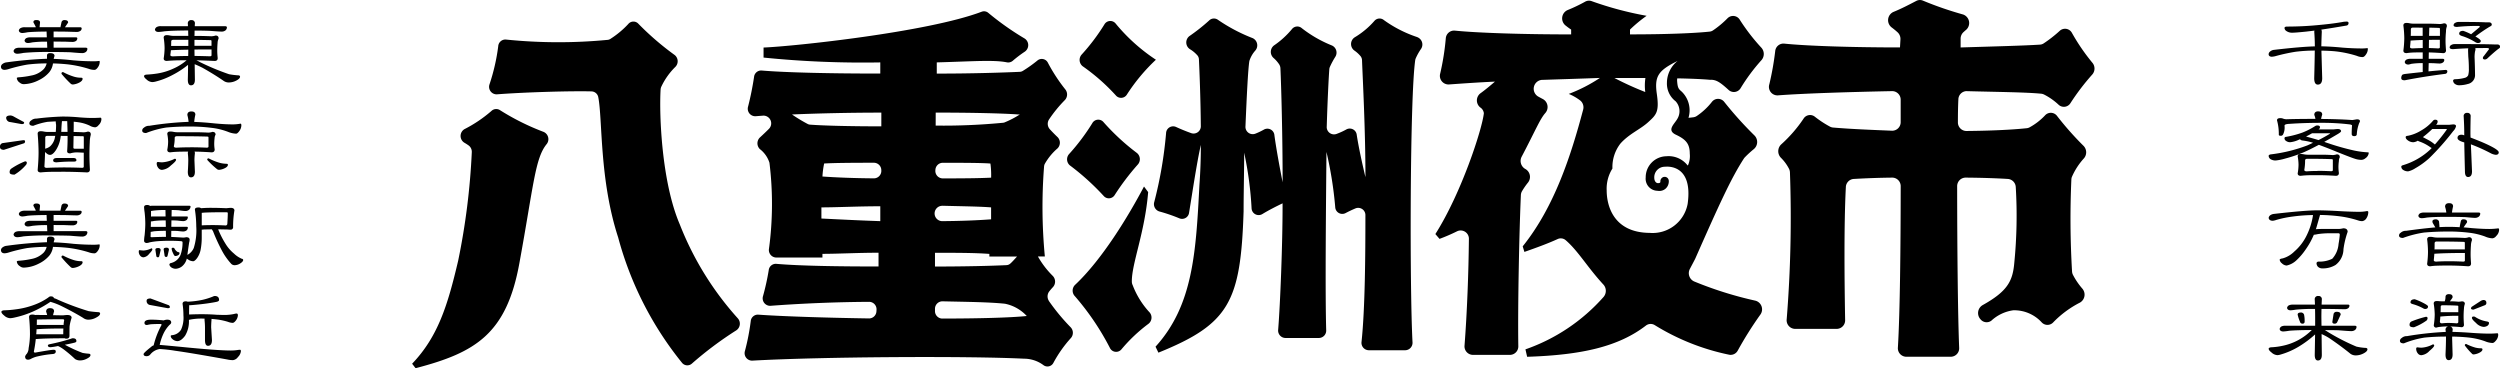 <svg xmlns="http://www.w3.org/2000/svg" width="293.275" height="43.193"><path d="M275.256 2.529c.166 0 .25.054.25.162a.282.282 0 01-.2.3q-1.672.29-2.991.484a.616.616 0 01.053.268q-.039.926-.053 1.691 1.119.02 2.451.15 1.224.1 2.331.1a4.289 4.289 0 00.62-.043q.052 0 .052.129a1.073 1.073 0 01-.2.593c-.14.221-.281.333-.421.333a1.68 1.68 0 01-.659-.14 13.019 13.019 0 00-2.464-.527q-.726-.076-1.7-.086l.092 3.228q0 .753-.515.753-.422 0-.421-.753.053-2 .065-3.239a18.519 18.519 0 00-2.253.14 21.359 21.359 0 00-2.253.484 2.157 2.157 0 01-.554.1c-.229-.013-.346-.115-.355-.3a.444.444 0 01.2-.333.826.826 0 01.422-.173q3.242-.376 4.8-.408 0-.765-.065-1.691a.493.493 0 01.026-.161c-.351.043-.681.083-.987.118q-1.253.129-1.66.13a1.155 1.155 0 01-.66-.205.446.446 0 01-.211-.345c0-.1.085-.157.251-.17a38.708 38.708 0 003.992-.205q1.594-.151 2.688-.356a3.13 3.13 0 01.33-.021m-3.4 12.184c.193 0 .294.068.3.2a.287.287 0 01-.105.216.354.354 0 01-.066.043h1.766c.262-.028.434-.043.512-.043.229.008.353.09.37.247 0 .081-.15.205-.449.377q-.816.485-1.527.883c.14.05.276.1.409.14a28.718 28.718 0 003.083.872 10.193 10.193 0 001.62.215c.071 0 .106.025.106.075a.844.844 0 01-.383.615.764.764 0 01-.488.193 2.451 2.451 0 01-.606-.086q-.448-.119-2.254-.851-1.29-.527-2.12-.828-.964.515-1.714.849a16.321 16.321 0 01-2.24.765 6.161 6.161 0 01-1.106.225 1.131 1.131 0 01-.58-.14.486.486 0 01-.25-.4c0-.079.07-.137.21-.172a18.073 18.073 0 004.349-1.065q.33-.151.646-.3a.044.044 0 01-.026-.011 6.914 6.914 0 00-1.212-.258.415.415 0 01-.29-.152.788.788 0 01-.092.043 3.233 3.233 0 01-1.055.313.8.8 0 01-.486-.152.372.372 0 01-.185-.311.157.157 0 01.145-.161 11.332 11.332 0 001.95-.506 8.533 8.533 0 001.5-.763.474.474 0 01.264-.076m.105-1.646q.461 0 .461.377a3.333 3.333 0 00-.131.506q2.121.022 3.675.129l.515-.086c.245 0 .368.071.368.215a.383.383 0 01-.079.2 4.316 4.316 0 00-.289 1.3c0 .172-.1.259-.3.259s-.3-.087-.3-.259q0-.547.04-1c0-.028-.066-.064-.2-.107a26.653 26.653 0 00-3.4-.195q-1.989 0-3.715.119c-.351.013-.549.068-.594.161l-.013.055a1.816 1.816 0 01-.159 1.01.283.283 0 01-.3.172c-.14 0-.211-.043-.211-.129a5.955 5.955 0 00-.21-1.678c0-.172.122-.258.369-.258a.8.8 0 01.369.064 1.232 1.232 0 00.342.064c.87-.028 2-.043 3.4-.043h.026a1.96 1.96 0 00-.133-.463q0-.421.475-.42m-2.069 5a1.754 1.754 0 01.383.043 2.651 2.651 0 00.552.043h1.569c.351 0 .772.013 1.265.043a1.755 1.755 0 00.46-.086c.238 0 .356.111.356.333a.237.237 0 01-.026.064.89.89 0 00-.079.388 5.225 5.225 0 00-.052.765 5.129 5.129 0 00.052.635c0 .221-.119.334-.356.334-.8-.051-1.52-.076-2.16-.076-.721 0-1.174.008-1.357.021a8.348 8.348 0 00-.606.055c-.238 0-.355-.1-.355-.291a5.9 5.9 0 00.1-1.012 5.59 5.59 0 00-.1-.969c0-.195.117-.29.355-.29m1.964 1.979q.724 0 1.594.043c.14 0 .211-.043.211-.129V18.8c0-.086-.035-.129-.106-.129q-.988-.044-2.885-.043c-.176 0-.264.068-.264.2a6.149 6.149 0 01-.092 1.1c0 .114.1.172.3.172q.527-.042 1.239-.043m-1.331-4.045l.052.02c.51.137.979.27 1.41.4.482-.243.935-.5 1.357-.753 0-.028-.036-.043-.106-.043h-2.015c-.246.144-.48.27-.7.377m1.332 8.662q1.093 0 2.872.107 1.251.064 2.069.064a4.444 4.444 0 00.869-.086c.106 0 .158.043.158.129a1.345 1.345 0 01-.223.722.677.677 0 01-.5.333 1.617 1.617 0 01-.474-.086 12 12 0 00-2.306-.5 20.34 20.34 0 00-2.161-.141l-.026.1q-.118.409-.369 1.291a3.388 3.388 0 01-.092.28c.22-.021.566-.032 1.041-.032h1.712a2.746 2.746 0 00.461-.075q.514 0 .514.419a10.106 10.106 0 00-.488 2.034 2.355 2.355 0 01-.935 1.852 2.864 2.864 0 01-1.555.4.709.709 0 01-.527-.216.657.657 0 01-.144-.366c0-.122.069-.193.21-.215a3.438 3.438 0 001.634-.333 2.9 2.9 0 00.739-1.733 10.83 10.83 0 00.144-1.087c0-.114-.053-.172-.158-.172h-1.094a9.348 9.348 0 00-1.331.1 3.131 3.131 0 01-.448.075h-.012a8.958 8.958 0 01-.949 1.711 7.436 7.436 0 01-1.108 1.3 2.428 2.428 0 01-1.134.6.85.85 0 01-.553-.259.632.632 0 01-.264-.419q0-.109.356-.161a3.126 3.126 0 001.357-.8 5.9 5.9 0 001.5-1.991 8 8 0 00.7-2.292 19.269 19.269 0 00-2.359.172 12.451 12.451 0 00-1.95.4 1.674 1.674 0 01-.435.1c-.281-.013-.435-.129-.461-.343a.468.468 0 01.2-.313.913.913 0 01.421-.15q3.664-.421 5.1-.42m-2.888 11.061h2.6l-.026-.592a.371.371 0 01.421-.419.366.366 0 01.409.419l-.026.592h3.11c.1 0 .149.04.158.119a.389.389 0 01-.145.3.676.676 0 01-.421.119c-.158 0-.545-.008-1.159-.021q-.739-.012-1.555-.012-.013.507-.014.969l.014 1h3.9q.2.012.21.129a.476.476 0 01-.158.356.707.707 0 01-.461.15q-.317 0-1.489-.1c-.51-.015-1.045-.02-1.607-.02a1.708 1.708 0 01.276.17 24.754 24.754 0 003.426 1.766 6.1 6.1 0 001.041.15c.166 0 .25.058.25.173 0 .157-.15.315-.449.472a1.97 1.97 0 01-.935.237 1.056 1.056 0 01-.619-.2q-1.1-.894-2.464-1.819a6.743 6.743 0 00-.91-.484l.026 2.431q0 .668-.461.668-.369 0-.369-.668.026-1.332.04-2.388a12.021 12.021 0 01-1.937 1.442 8.813 8.813 0 01-2.1.915 1.587 1.587 0 01-.383.074 1.122 1.122 0 01-.711-.333c-.211-.157-.315-.3-.315-.431.026-.1.145-.154.355-.161a7.848 7.848 0 001.279-.172 6.756 6.756 0 003.425-1.852q-1.792.012-2.635.086a6.572 6.572 0 01-.725.087q-.383-.022-.409-.3a.43.43 0 01.211-.291 1.052 1.052 0 01.461-.086h3.493v-1c0-.307-.006-.631-.014-.969a21.083 21.083 0 00-2.28.087 5.08 5.08 0 01-.592.075c-.246-.007-.383-.1-.409-.291a.422.422 0 01.211-.29 1.026 1.026 0 01.46-.087m.922.926a.379.379 0 01.4.248 3.337 3.337 0 01.066.8.225.225 0 01-.251.259.275.275 0 01-.289-.216 4.527 4.527 0 01-.277-.839c0-.165.119-.248.355-.248m4.23-.086q.461 0 .461.334l-.408.882a.315.315 0 01-.318.173c-.166 0-.25-.071-.25-.216l.145-.926a.345.345 0 01.369-.247m8.191-33.888a1.565 1.565 0 01.369.043 2.681 2.681 0 00.554.043h1.648c.378 0 .825.013 1.344.043a1.772 1.772 0 00.461-.086c.237 0 .355.11.355.333a.4.4 0 01-.026.1 1.7 1.7 0 00-.079.549 10.992 10.992 0 00-.053 1.108q0 .388.053 1.065a.31.31 0 01-.356.345q-.894-.064-1.66-.086l-.012.753h1.672c.1.008.15.051.159.13a.383.383 0 01-.145.29.684.684 0 01-.421.13c-.1 0-.312-.012-.646-.034-.2-.007-.409-.011-.619-.011l-.026.969a62.45 62.45 0 012-.172c.14 0 .211.058.211.172a.282.282 0 01-.264.291q-2.544.322-4.73.753c-.272 0-.409-.082-.409-.247a.586.586 0 01.105-.377q.066-.087.435-.129c.739-.086 1.4-.158 1.976-.216V7.403a9.072 9.072 0 00-1.344.087 1.713 1.713 0 01-.356.086c-.246-.015-.383-.115-.408-.3a.419.419 0 01.21-.29 1.032 1.032 0 01.461-.087h1.436v-.753c-.641 0-1.059.008-1.253.021q-.263.012-.645.064c-.245 0-.369-.1-.369-.3a11.69 11.69 0 00.106-1.441 12.821 12.821 0 00-.106-1.5c0-.2.124-.3.369-.3m1.9 2.948v-.947q-.776.022-1.33.064h-.092q-.026.388-.066.754c0 .115.1.172.3.172.35-.021.746-.035 1.185-.043m-1.4-1.421a1.248 1.248 0 01.159-.011h1.237v-.957a50.234 50.234 0 00-1.134-.011c-.166 0-.25.071-.25.215 0 .258 0 .513-.012.763m2.134.463l-.013.958c.334.008.694.021 1.08.043.141 0 .211-.043.211-.129v-.883h-.052q-.658 0-1.226.011m.04-1.43l-.026.957h1.274v-.8c0-.087-.035-.13-.1-.13a45.674 45.674 0 00-1.134-.031m2.978 1.925q3.4 0 4.586.043h.369c.236 0 .355.1.355.291 0 .079-.07.158-.21.236-.335.259-.751.62-1.252 1.087a.485.485 0 01-.29.152c-.175 0-.264-.058-.264-.173a.324.324 0 01.106-.225l.619-.818c0-.086-.084-.129-.25-.129q-.7 0-1.37.011a.4.4 0 01.026.15.875.875 0 01-.053.248 4.291 4.291 0 00-.054.645q.053 1.344.054 2.045a1.059 1.059 0 01-.844 1.119 3.682 3.682 0 01-1.015.15.793.793 0 01-.474-.14.5.5 0 01-.238-.409c.009-.086.075-.14.2-.161a4.607 4.607 0 001.174-.162.6.6 0 00.395-.3 2.62 2.62 0 00.079-.785q0-.69-.066-1.378-.026-.614-.026-.786a.824.824 0 01.026-.215q-.922.032-1.779.1c-.271 0-.408-.071-.408-.215a.328.328 0 01.184-.27.742.742 0 01.421-.107m.475-2.6q2.28 0 3.083.043h.409c.246 0 .369.1.369.291 0 .071-.088.15-.264.236a17.808 17.808 0 00-1.594 1.087.57.57 0 00-.066.043c.423.246.634.42.634.527 0 .165-.119.248-.356.248a.687.687 0 01-.278-.1 6.708 6.708 0 00-1.449-.688q-.448-.119-.449-.3 0-.344.475-.343a6.5 6.5 0 01.922.4l.053-.043.975-.817c0-.08-.07-.119-.211-.119a23.856 23.856 0 00-2.464.119q-.409 0-.409-.205a.332.332 0 01.185-.27.768.768 0 01.435-.107m-2.789 11.468c.2 0 .3.072.3.216a.482.482 0 01-.106.291.569.569 0 00-.066.086h1.569c.237-.028.39-.043.46-.043q.291.01.3.205a1.175 1.175 0 01-.33.58 29.575 29.575 0 01-2.82 3.185 9.241 9.241 0 01-1.638 1.18 2.6 2.6 0 01-.818.356.992.992 0 01-.566-.15.469.469 0 01-.25-.4c0-.079.066-.137.2-.172a8.047 8.047 0 003.2-1.839c.054-.059.11-.115.171-.173a.777.777 0 00-.105-.054 5.092 5.092 0 00-1.277-.69.764.764 0 01-.251-.117 1.154 1.154 0 01-.553.182 1.084 1.084 0 01-.58-.195c-.193-.129-.29-.262-.29-.4 0-.1.082-.153.25-.161a4.674 4.674 0 001.568-.624 5.176 5.176 0 001.424-1.183.43.43 0 01.211-.087m-1.436 2.046q.236.129.685.365a4.254 4.254 0 01.725.506 20.342 20.342 0 001.409-1.775c0-.028-.035-.043-.1-.043h-1.62a11.782 11.782 0 01-1.094.947m5.191-2.842a.367.367 0 01.409.42q-.026 1.141-.026 2.055l.013.42q.514.193 1.279.506 2.029.869 2.029 1.226c0 .193-.119.291-.356.291a1.579 1.579 0 01-.566-.173 19.579 19.579 0 00-2.345-1.055l.131 3.164q0 .668-.461.668c-.245 0-.369-.223-.369-.668q-.053-2.011-.079-3.389c-.527-.137-.79-.313-.79-.527q0-.376.512-.377a1.385 1.385 0 01.277.075v-.161q0-.914-.066-2.055a.367.367 0 01.409-.42m-3.672 12.487a.4.4 0 01.37.248c.035.36.052.581.052.668.4-.021.764-.034 1.08-.034.395 0 .826.015 1.291.043q.013-.161.145-.753a.3.3 0 01.316-.173c.255.008.391.1.409.291a.25.25 0 01-.08.172c-.14.2-.25.364-.329.484q.461.032.975.087 1.2.1 2.055.1a8.412 8.412 0 001.029-.074c.07 0 .105.068.105.2a1.052 1.052 0 01-.342.7.637.637 0 01-.435.27 2.407 2.407 0 01-.882-.216 7.988 7.988 0 00-1.871-.441 19.653 19.653 0 00-2.438-.14q-1.451 0-2.82.118a12.191 12.191 0 00-2.49.636c-.307 0-.461-.1-.461-.291a.382.382 0 01.2-.323.887.887 0 01.632-.225q2.016-.28 3.439-.4l-.026-.021-.264-.451a.467.467 0 01-.065-.227c0-.158.136-.24.407-.248m1.555-1.893q.461 0 .461.377a7.048 7.048 0 00-.131.72h3.11c.131 0 .2.039.21.119a.47.47 0 01-.159.354.7.7 0 01-.46.152q-.238 0-1.134-.087-.936-.032-2.03-.032-1.725 0-2.49.086a4.463 4.463 0 01-.579.075q-.369-.01-.409-.29a.428.428 0 01.21-.291 1.058 1.058 0 01.462-.086h2.607a3.393 3.393 0 00-.145-.678q0-.421.474-.42m-2.214 3.949a1.74 1.74 0 01.37.043 2.543 2.543 0 00.553.044h1.74q.592 0 1.4.043a1.571 1.571 0 00.461-.087c.246 0 .369.115.369.345a.588.588 0 01-.026.087 1.729 1.729 0 00-.092.526q-.039.507-.039 1.088 0 .376.051 1.032c0 .223-.118.334-.355.334q-1.237-.087-2.214-.086a33 33 0 00-1.541.021 7.05 7.05 0 00-.672.064c-.246 0-.369-.1-.369-.3a10.87 10.87 0 00.1-1.4 12.155 12.155 0 00-.1-1.453c0-.2.122-.3.369-.3m2.214 2.863q.739 0 1.646.043.2 0 .2-.129v-.883q-2.241 0-3.492.086h-.091c-.019.258-.04.51-.066.754 0 .114.1.172.3.172q.645-.042 1.5-.043m-1.712-1.378a.559.559 0 01.1-.011h3.453v-.753c0-.086-.035-.129-.106-.129q-1.093-.044-3.188-.044c-.167 0-.251.072-.251.216 0 .244 0 .484-.012.72m1.715 5.242c.272 0 .409.114.409.345a.324.324 0 01-.065.14 2.771 2.771 0 01-.264.356h.237c.21 0 .465.013.764.043a2.56 2.56 0 00.407-.043c.237 0 .356.1.356.3a.392.392 0 01-.026.076 1.923 1.923 0 00-.079.472q-.039.453-.04.958 0 .344.04.926a.267.267 0 01-.3.3 13.907 13.907 0 00-1.436-.086.366.366 0 01.409.42c-.009.079-.017.15-.026.216q1.014.02 2.293.118 1.2.085 2.056.086.394 0 .923-.043c.069 0 .1.071.1.215a1.079 1.079 0 01-.29.667c-.141.173-.269.259-.383.259a2.531 2.531 0 01-.883-.205 8.194 8.194 0 00-1.871-.429q-.909-.1-1.976-.118v.258l.052 1.839q0 .668-.461.668-.369 0-.369-.668.053-1.183.054-1.839v-.258q-1.294 0-2.505.118a10.875 10.875 0 00-2.437.678c-.308 0-.46-.1-.46-.3a.4.4 0 01.2-.322.885.885 0 01.634-.227 37.459 37.459 0 014.545-.494l-.026-.216a.366.366 0 01.409-.42h-.04a6.894 6.894 0 00-1 .043 2.159 2.159 0 00-.447.087.268.268 0 01-.3-.3 8.5 8.5 0 00.106-1.248 9.114 9.114 0 00-.119-1.274c0-.193.119-.291.356-.291a2.952 2.952 0 01.342.021q.158.012.488.012h.106a1.442 1.442 0 00.091-.5c0-.231.14-.345.421-.345m-2.723 2.655c.133 0 .2.058.2.172a.441.441 0 01-.106.259 6.43 6.43 0 01-1.489.8q-.514 0-.514-.258a.413.413 0 01.211-.42 11.79 11.79 0 011.7-.549m-1.29-2.054a6.341 6.341 0 01.816.343c.483.236.725.4.725.494 0 .2-.119.3-.356.3a.559.559 0 01-.211-.075 5.673 5.673 0 00-1.145-.474c-.229-.056-.344-.129-.344-.215q0-.376.515-.376m.3 5.638a3.976 3.976 0 00.46.043 3.245 3.245 0 001.345-.388c.1 0 .159.043.159.13 0 .114-.185.326-.555.633a1.506 1.506 0 01-.949.506.514.514 0 01-.408-.2.845.845 0 01-.2-.56c0-.107.048-.161.145-.161m3.663-2.863c.272 0 .58.016.922.044.141 0 .211-.058.211-.173v-.71a19.148 19.148 0 00-2.069.086.132.132 0 01-.04-.011q-.013.3-.052.592c0 .144.084.216.25.216a6.169 6.169 0 01.778-.044m-.949-1.259h2.082v-.686q0-.085-.1-.085-.607-.044-1.753-.043c-.141 0-.211.056-.211.172 0 .215-.005.427-.014.635m3 3.734a.22.22 0 01.066.032 6.018 6.018 0 001 .388 2.778 2.778 0 00.686.086q.157 0 .158.129c0 .122-.093.236-.276.345a1.855 1.855 0 01-.765.247.244.244 0 01-.184-.085 7.838 7.838 0 01-.791-.9.159.159 0 01-.052-.109c.009-.086.061-.129.159-.129m2-5.166c.245 0 .369.111.369.334a.276.276 0 01-.211.291l-1.291.506c-.2 0-.3-.055-.3-.162a.3.3 0 01.105-.182l1.041-.679a.827.827 0 01.29-.107m-1.134 1.937a.5.5 0 01.159.032 3.487 3.487 0 001.4.549c.167.03.251.086.251.172a.41.41 0 01-.185.334.839.839 0 01-.487.129 1.4 1.4 0 01-.856-.463c-.316-.272-.475-.468-.475-.592 0-.107.066-.161.2-.161M5.512 6.899v-.377c0-.193.124-.29.369-.29q.514 0 .514.333c-.035.107-.07.223-.1.343q1.067.034 2.319.173 1.279.109 2.411.107a4.29 4.29 0 00.62-.043q.052 0 .052.129a1.092 1.092 0 01-.2.6c-.141.216-.282.323-.421.323a1.941 1.941 0 01-.686-.129 13.457 13.457 0 00-2.53-.527 21.571 21.571 0 00-1.646-.1 2.05 2.05 0 01-.435 1.032 3.746 3.746 0 01-1.239.938 4.112 4.112 0 01-1.752.463.709.709 0 01-.461-.173.723.723 0 01-.355-.538c0-.058.1-.09.3-.1a10.106 10.106 0 001.41-.205 2.686 2.686 0 001.449-.753 1.572 1.572 0 00.343-.667 18.714 18.714 0 00-2.279.14 17.917 17.917 0 00-2.161.517 1.856 1.856 0 01-.514.1c-.264-.013-.4-.14-.409-.376a.438.438 0 01.211-.334.919.919 0 01.461-.172 45.8 45.8 0 014.73-.42M4.274 2.351c.281 0 .422.1.422.291l-.054.549h2.47a.087.087 0 01-.014-.043l.114-.532a.335.335 0 01.369-.259c.272 0 .409.1.409.291l-.37.549h1.802c.1.007.15.05.159.129a.364.364 0 01-.145.291.687.687 0 01-.421.129q-.251 0-1.172-.032-.726-.012-1.555-.012v.679h2.624c.1 0 .149.039.158.118a.4.4 0 01-.145.3.731.731 0 01-.421.118c-.131 0-.449-.011-.949-.032-.4 0-.818 0-1.265-.011v.72h3.752c.131 0 .2.043.211.13a.5.5 0 01-.159.354.705.705 0 01-.461.152c-.194 0-.659-.034-1.4-.1q-1.147-.032-2.491-.032a28.732 28.732 0 00-2.99.109 5.191 5.191 0 01-.7.1c-.281-.005-.435-.118-.461-.333a.485.485 0 01.225-.291 1.217 1.217 0 01.5-.086h3.229l-.026-.71a12.884 12.884 0 00-1.74.086 3.04 3.04 0 01-.488.075q-.367-.01-.409-.29a.43.43 0 01.211-.291 1.049 1.049 0 01.461-.086h1.938l-.028-.679q-1.541.012-2.253.087a4.319 4.319 0 01-.594.086c-.245-.015-.381-.114-.409-.3a.4.4 0 01.211-.28.944.944 0 01.461-.1h1.312a.3.3 0 01-.014-.086l-.263-.5c0-.172.118-.259.355-.259m3.1 6.1a.339.339 0 01.08.032 7.006 7.006 0 001.237.515 2.836 2.836 0 00.844.119q.157 0 .158.129c0 .137-.1.266-.29.388a2.033 2.033 0 01-.842.28.385.385 0 01-.251-.087A12.267 12.267 0 017.28 8.739a.18.18 0 01-.068-.119q.013-.161.158-.161m-4.642 7.985c.141 0 .211.039.211.118 0 .15-.052.237-.157.259l-2.319.753Q0 17.574 0 17.24a.406.406 0 01.37-.462zm-1.489-2.9a1.093 1.093 0 01.3.085q.514.292 1.211.657c.054.028.08.06.08.1 0 .115-.084.172-.251.172a1.275 1.275 0 01-.222-.032c-.669-.121-1.094-.2-1.279-.225a.535.535 0 01-.355-.463c0-.193.17-.29.513-.29m1.7 5.38c.141 0 .21.056.21.172a.394.394 0 01-.1.247 5.382 5.382 0 01-1.345 1.14c-.378 0-.566-.085-.566-.258a.468.468 0 01.211-.463 8.329 8.329 0 011.594-.839m4.585-5.253q.791 0 1.871.1c.554.043 1.027.064 1.424.064.272 0 .6-.011.975-.032q.1 0 .1.205a.992.992 0 01-.33.667.6.6 0 01-.4.258 1.424 1.424 0 01-.632-.193 4.587 4.587 0 00-1.33-.4 7.519 7.519 0 00-.554-.064c0 .365 0 .767-.014 1.2.36.008.755.021 1.186.043a1.735 1.735 0 00.474-.086c.237 0 .356.111.356.333a1.071 1.071 0 01-.026.141 3.434 3.434 0 00-.093.763q-.039.745-.04 1.571 0 .6.054 1.648c0 .221-.119.333-.356.333q-1.581-.076-2.833-.075-1.41 0-1.792.021c-.22.007-.479.025-.778.054-.245 0-.369-.1-.369-.29q.105-1.153.106-2.023 0-.926-.106-2.229c0-.193.124-.29.369-.29a1.647 1.647 0 01.369.043 2.582 2.582 0 00.554.043h.83a7.963 7.963 0 00.04-.84 2.2 2.2 0 01-.04-.4q-.5.022-.975.054a8.314 8.314 0 00-1.66.463c-.307 0-.461-.1-.461-.291a.4.4 0 01.2-.322.859.859 0 01.62-.227 30.989 30.989 0 013.254-.248m-.158 5.973q1.028 0 2.266.043c.131 0 .2-.043.2-.129v-1.647h-.092l-.645-.032a2.8 2.8 0 00-.856.118c-.237 0-.356-.083-.356-.247q.052-.819.052-1.389v-.409c-.255 0-.522 0-.8-.011a5.223 5.223 0 01-.1.581 3.69 3.69 0 01-.475 1.1q-.369.549-.673.549a.561.561 0 01-.381-.15.9.9 0 01-.211-.2q-.026.882-.079 1.7c0 .114.1.172.3.172q.8-.042 1.858-.043m-2.069-2.2a.044.044 0 00.026-.011 1.445 1.445 0 00.552-.268 1.863 1.863 0 00.567-1.049 1.635 1.635 0 01.04-.182h-.923c-.167 0-.251.068-.251.2 0 .445 0 .879-.013 1.3m1.4 1.1h1.91c.237 0 .356.086.356.259 0 .106-.1.161-.3.161a18.061 18.061 0 00-2.016.086c-.272 0-.409-.072-.409-.216q0-.29.461-.29m1.225-3.067q-.013-.57-.039-1.259h-.619v.043c-.028.258-.049.562-.066.915 0 .1-.005.2-.014.3zm.712.484c-.01.424-.019.879-.028 1.367q0 .129.2.129H9.83v-1.351c0-.079-.031-.118-.092-.118l-1.106-.021m-3.12 12.46v-.377c0-.193.124-.29.369-.29q.514 0 .514.333c-.035.107-.07.223-.1.343q1.067.034 2.319.173 1.279.109 2.411.107a4.288 4.288 0 00.62-.043q.052 0 .052.129a1.092 1.092 0 01-.2.6c-.141.216-.282.323-.421.323a1.941 1.941 0 01-.686-.129 13.457 13.457 0 00-2.53-.527 21.571 21.571 0 00-1.646-.1 2.05 2.05 0 01-.435 1.032 3.746 3.746 0 01-1.239.938 4.112 4.112 0 01-1.752.463.709.709 0 01-.461-.173.723.723 0 01-.355-.538c0-.058.1-.09.3-.1a10.1 10.1 0 001.41-.205 2.686 2.686 0 001.449-.753 1.572 1.572 0 00.343-.667 18.718 18.718 0 00-2.279.14 17.923 17.923 0 00-2.161.517 1.855 1.855 0 01-.514.1c-.264-.013-.4-.14-.409-.376a.438.438 0 01.211-.334.919.919 0 01.461-.172 45.794 45.794 0 014.73-.42m-1.239-4.542c.281 0 .422.1.422.291l-.054.549h2.47a.087.087 0 01-.014-.043l.114-.533a.335.335 0 01.369-.258c.272 0 .409.1.409.291l-.37.549h1.802c.1.007.15.05.159.129a.364.364 0 01-.145.291.687.687 0 01-.421.129q-.251 0-1.172-.032-.726-.012-1.555-.012v.679h2.624c.1 0 .149.039.158.118a.4.4 0 01-.145.3.731.731 0 01-.421.118c-.131 0-.449-.011-.949-.032-.4 0-.818 0-1.265-.011v.721h3.752c.131 0 .2.043.211.13a.5.5 0 01-.159.354.705.705 0 01-.461.152c-.194 0-.659-.034-1.4-.1q-1.147-.032-2.491-.032a28.734 28.734 0 00-2.99.109 5.191 5.191 0 01-.7.1c-.281-.005-.435-.118-.461-.333a.485.485 0 01.225-.291 1.217 1.217 0 01.5-.086h3.229l-.026-.71a12.887 12.887 0 00-1.74.086 3.038 3.038 0 01-.488.075q-.367-.01-.409-.29a.43.43 0 01.211-.291 1.049 1.049 0 01.461-.086h1.938l-.028-.679q-1.541.012-2.253.087a4.319 4.319 0 01-.594.086c-.245-.015-.381-.114-.409-.3a.4.4 0 01.211-.28.944.944 0 01.461-.1h1.312a.3.3 0 01-.014-.086l-.263-.5c0-.17.118-.258.355-.258m3.1 6.1a.339.339 0 01.08.032 7.007 7.007 0 001.237.515 2.836 2.836 0 00.844.119q.157 0 .158.129c0 .137-.1.266-.29.388a2.033 2.033 0 01-.842.28.385.385 0 01-.251-.087 12.265 12.265 0 01-1.026-1.087.18.18 0 01-.068-.121q.013-.161.158-.161m-1.4 4.787q.3 0 .356.205a2.675 2.675 0 01.474.193 31.111 31.111 0 003.6 1.335c.308.05.673.09 1.094.118.166 0 .25.055.25.161q0 .237-.461.474a1.886 1.886 0 01-.922.248 1.011 1.011 0 01-.619-.216q-1.161-.708-2.636-1.43a7.744 7.744 0 00-1.132-.431l-.053-.021a13.313 13.313 0 01-2.069 1.151 11.3 11.3 0 01-2.254.72 2.572 2.572 0 01-.407.054 1.1 1.1 0 01-.711-.322c-.211-.165-.318-.309-.318-.431.028-.107.145-.165.356-.173a11.953 11.953 0 001.37-.118 9.48 9.48 0 002.1-.515 7.219 7.219 0 001.688-.872.389.389 0 01.3-.13m-.093 1.389q.461 0 .461.377a3.521 3.521 0 00-.119.441l1.146.021c.264-.028.436-.043.514-.043q.516 0 .515.333a5.586 5.586 0 00-.237.99q-.013.28-.014 1.12c0 .221-.123.333-.369.333a.363.363 0 01-.21-.054.377.377 0 01-.092.011q-2.057 0-3.2.086h-.08a14.7 14.7 0 01-.224 1.464c0 .086.052.129.159.129q1.856-.334 2.16-.333c.166 0 .25.068.25.2 0 .178-.119.28-.355.3a12.191 12.191 0 00-1.779.279 2.937 2.937 0 00-.765.28.75.75 0 01-.342.107c-.236 0-.355-.126-.355-.377a.808.808 0 01.2-.323 1.181 1.181 0 00.211-.656 9.172 9.172 0 00.157-1.625 19.67 19.67 0 00-.106-2.023c0-.193.119-.291.356-.291a1.107 1.107 0 01.382.055.871.871 0 01.132-.011l1.251.011a1.868 1.868 0 00-.119-.388c0-.279.158-.42.474-.42m-1.594 2.475c-.009.2-.022.4-.04.592h3.171v-.043c0-.229 0-.441.013-.635q-2.016 0-3.149.086m.039-1.14c0 .215 0 .427-.013.635h3.11a.127.127 0 01.039.011 3.126 3.126 0 01.065-.549c0-.086-.051-.129-.158-.129q-1.251 0-3.044.032m4.23 2.2q.409 0 .409.334c0 .093-.1.161-.3.2-.28.072-.632.146-1.054.225a16.158 16.158 0 002.081.958 6.152 6.152 0 00.673.087c.166 0 .25.056.25.17q0 .205-.408.409a1.715 1.715 0 01-.83.216 1.106 1.106 0 01-.568-.162 15.051 15.051 0 00-1.344-1.139 3.882 3.882 0 00-.579-.356.171.171 0 01-.08-.034 8.163 8.163 0 01-.869.141c-.211 0-.317-.072-.317-.215 0-.066.075-.111.225-.141a24.032 24.032 0 002.5-.645.6.6 0 01.211-.054M18.846 3.071h3.2c0-.094 0-.191-.012-.291a.371.371 0 01.421-.419.366.366 0 01.409.419c-.009.1-.014.2-.014.291h3.558c.132.007.2.05.211.129a.48.48 0 01-.157.356.7.7 0 01-.461.15c-.185 0-.641-.028-1.371-.086q-.842-.032-1.805-.032c0 .215 0 .423-.013.624h.08q.816 0 1.922.043a1.735 1.735 0 00.475-.086c.236 0 .355.111.355.333a.506.506 0 01-.026.086 1.268 1.268 0 00-.093.453 11.02 11.02 0 00-.039.935c0 .2.017.48.052.84 0 .223-.119.333-.356.333-.781-.035-1.5-.06-2.16-.075a2.533 2.533 0 01.421.205 28.462 28.462 0 003.427 1.428 8.966 8.966 0 001.04.129c.167 0 .25.054.25.161q0 .225-.434.451a1.911 1.911 0 01-.9.227 1.028 1.028 0 01-.567-.172q-1.106-.765-2.5-1.55-.514-.258-.922-.42l.026 1.807q0 .668-.461.668-.369 0-.369-.668.026-.936.026-1.732a10.318 10.318 0 01-1.831 1.194 8.692 8.692 0 01-2 .775 1.944 1.944 0 01-.356.054 1.054 1.054 0 01-.685-.313c-.194-.15-.29-.283-.29-.4.026-.106.145-.164.356-.17a11.545 11.545 0 001.225-.13 7.144 7.144 0 001.884-.581 6.174 6.174 0 001.528-.966q-1.119 0-1.462.021a15.42 15.42 0 00-.856.054c-.246 0-.37-.1-.37-.29a8.2 8.2 0 00.106-1.216 8.351 8.351 0 00-.106-1.217c0-.2.124-.3.37-.3a1.649 1.649 0 01.369.044 2.793 2.793 0 00.554.043h1.594a14.71 14.71 0 01-.013-.635q-1.937.01-2.806.1a6.3 6.3 0 01-.672.075c-.255-.007-.4-.1-.421-.291a.448.448 0 01.21-.29.937.937 0 01.461-.1m3.229 3.5c.007-.258.013-.506.013-.742q-1.2.022-2.041.064c-.019.187-.04.37-.066.549 0 .115.1.172.316.172q.776-.042 1.779-.043m-2-1.183h2.015v-.715h-1.758c-.166 0-.25.068-.25.2 0 .172 0 .341-.012.506m2.74-.7v.7h2v-.538c0-.086-.031-.129-.092-.129q-.776-.022-1.91-.032m0 1.13l.013.753q.831.012 1.792.043c.131 0 .2-.043.2-.129v-.674q-1.08 0-2 .011m-.359 7.264q.461 0 .461.376a5.429 5.429 0 00-.133.851q1.043.032 2.373.172 1.264.119 2.186.118a5.2 5.2 0 00.87-.086c.07 0 .1.072.1.216a1.2 1.2 0 01-.276.7c-.132.173-.245.258-.342.258a2.782 2.782 0 01-.949-.215 7.8 7.8 0 00-1.976-.474 20.124 20.124 0 00-2.583-.15q-1.384 0-2.675.118a10.854 10.854 0 00-2.371.645c-.308 0-.461-.1-.461-.3a.394.394 0 01.2-.322.881.881 0 01.632-.225 37.559 37.559 0 014.611-.463 4.518 4.518 0 00-.145-.8q0-.421.475-.42m-3.911 5.926a3.667 3.667 0 00.461.043 3.711 3.711 0 001.489-.42c.106 0 .159.043.159.129q0 .173-.606.656a1.707 1.707 0 01-1.041.518.532.532 0 01-.409-.195.816.816 0 01-.211-.559c0-.115.054-.172.159-.172m1.436-3.573a1.841 1.841 0 01.382.043 2.484 2.484 0 00.54.043h1.976q.66 0 1.581.043a1.608 1.608 0 00.461-.086c.246 0 .369.111.369.333a.2.2 0 01-.039.066 1.041 1.041 0 00-.08.354 6.184 6.184 0 00-.039.722 4.323 4.323 0 00.052.581c0 .229-.124.345-.369.345q-1.082-.076-1.99-.086a.482.482 0 01.039.2 7.159 7.159 0 00-.053.817l.053 1.335q0 .666-.46.667-.369 0-.37-.667a23.7 23.7 0 00.054-1.335 7.182 7.182 0 00-.054-.817.481.481 0 01.04-.2q-1.014 0-1.33.021a8.279 8.279 0 00-.765.064c-.237 0-.355-.1-.355-.3a5.172 5.172 0 00.1-.958 4.726 4.726 0 00-.1-.894c0-.193.118-.29.355-.29m2.53 1.85q.791 0 1.74.044c.139 0 .21-.044.21-.13v-1.051c0-.079-.035-.118-.1-.118q-1.239-.044-3.6-.043c-.176 0-.264.068-.264.2a4.275 4.275 0 01-.1.969c0 .115.1.173.316.173q.763-.044 1.805-.044m1.95 1.3a.339.339 0 01.08.032 7.04 7.04 0 001.2.484 3.437 3.437 0 00.831.118c.1 0 .158.04.158.118 0 .122-.088.237-.264.345a1.858 1.858 0 01-.764.248.385.385 0 01-.251-.087 9.672 9.672 0 01-1.08-1.012.176.176 0 01-.065-.118c.009-.086.06-.129.157-.129m-8.085 10.768a3.648 3.648 0 00.461.043 2.3 2.3 0 00.923-.259q.1 0 .105.129t-.381.527a.994.994 0 01-.646.4.5.5 0 01-.382-.172.741.741 0 01-.184-.5c0-.115.035-.172.105-.172m1.489-5.21h4.269c.132 0 .2.025.211.076a.529.529 0 01-.159.386.668.668 0 01-.46.162 6.735 6.735 0 01-.738-.086 11.137 11.137 0 00-.857-.034l-.013.754h1.765c.1 0 .145.028.145.086a.456.456 0 01-.132.323.666.666 0 01-.434.14c-.089 0-.308-.021-.659-.064a10.32 10.32 0 00-.7-.021l-.012.753h1.791c.1 0 .145.03.145.086a.456.456 0 01-.132.323.666.666 0 01-.434.14c-.089 0-.311-.021-.673-.064a21.896 21.896 0 00-.7-.011l-.011.715q.54.02 1.384.075a1.574 1.574 0 00.369-.044c.273 0 .409.1.409.3a1.121 1.121 0 01-.054.313 54.94 54.94 0 00-.21 1.462 1.652 1.652 0 00.751-.817 6.966 6.966 0 00.29-2.529 13.528 13.528 0 00-.159-1.968c0-.165.136-.248.409-.248a.459.459 0 01.316.086 13.554 13.554 0 011.384-.043q.593 0 1.594.043c.255-.028.426-.043.514-.043.264.007.4.1.421.291a11.359 11.359 0 00-.156 2.022.289.289 0 01-.316.248 3.018 3.018 0 01-.329-.021c-.309-.007-.678-.015-1.107-.021a10.5 10.5 0 00.852 1.679 4.568 4.568 0 001 1.162 3.021 3.021 0 00.923.615c.106.013.159.067.159.161q-.026.193-.382.408a1.261 1.261 0 01-.646.184.546.546 0 01-.394-.184 7.518 7.518 0 01-1.067-1.516 21.374 21.374 0 01-1.068-2.336.291.291 0 01-.106-.172c-.447.007-.777.015-.988.021a1.329 1.329 0 01-.211.021v.839a7.669 7.669 0 01-.119 1.453 2.559 2.559 0 01-.421 1.033c-.185.252-.343.377-.474.377a1.112 1.112 0 01-.566-.193 2.038 2.038 0 01-.173-.118 1.671 1.671 0 01-.566.914 1.317 1.317 0 01-.751.28.944.944 0 01-.487-.152.6.6 0 01-.237-.311.2.2 0 01.159-.205 1.608 1.608 0 001.159-.989 4.457 4.457 0 00.225-1.453c0-.087-.084-.13-.251-.13q-.461-.042-1.264-.043-.673 0-1.344.043a7.842 7.842 0 00-1 .14 1.171 1.171 0 01-.355.076c-.2-.015-.3-.111-.3-.29a5.162 5.162 0 01.065-.625q.079-.807.079-1.366a12.847 12.847 0 00-.079-1.314 5.489 5.489 0 01-.065-.613c.008-.165.126-.248.355-.248a.515.515 0 01.356.109 1.288 1.288 0 01.263-.023m-.2 3.067c0 .18 0 .364-.014.55 0 .05.054.074.159.074q.765-.032 1.646-.043l-.013-.71q-.975.012-1.422.064-.264.054-.356.064m.026-1.226c0 .215-.005.431-.014.647a1.445 1.445 0 01.185-.012h1.581l-.014-.753a10.365 10.365 0 00-1.37.064 2.445 2.445 0 01-.355.054zm.014-1.226v.656a1.938 1.938 0 01.21-.011h1.5l-.014-.763a12.046 12.046 0 00-1.409.075c-.124.021-.22.035-.29.043m.834 4.346c.2 0 .3.083.3.248l-.158.676c-.026.109-.075.162-.145.162a.183.183 0 01-.211-.184l-.105-.7c0-.136.105-.2.316-.2m.975-.043c.2 0 .3.083.3.247l-.157.69c-.026.1-.075.15-.145.15a.183.183 0 01-.211-.182l-.106-.7c0-.136.106-.2.318-.2m.778 0a.389.389 0 01.145.043 1.023 1.023 0 00.409.463c.139.015.21.054.21.118a.3.3 0 01-.145.247.642.642 0 01-.369.1c-.07 0-.159-.123-.264-.376a1.346 1.346 0 01-.145-.474c0-.079.054-.118.159-.118m3.372-4.1v1.475c.325-.021.756-.032 1.291-.032q.7 0 1.5.043a.2.2 0 00.21-.193c.035-.553.054-.977.054-1.271 0-.058-.071-.086-.211-.086q-2.2 0-2.792.064zm-5.954 12.538a12.527 12.527 0 011.487.086 1.18 1.18 0 01.423-.086q.461 0 .461.333c0 .087-.071.184-.211.291a3.9 3.9 0 00-.738 1.108 5.95 5.95 0 00-.4 1.228q.645.052 2.45.225 4.3.429 5.838.431a5.083 5.083 0 00.83-.055 2.217 2.217 0 01.3-.031c.071 0 .106.056.106.172a1.114 1.114 0 01-.343.678.847.847 0 01-.58.366 2.967 2.967 0 01-.673-.076q-4.429-.796-6.104-1.022a16.859 16.859 0 00-1.818-.205 1.759 1.759 0 00-1.134.668.557.557 0 01-.408.172c-.237 0-.356-.082-.356-.247q0-.141.883-.84a.767.767 0 01.3-.184 9.72 9.72 0 01.923-2.388c0-.058-.014-.093-.04-.107a.8.8 0 00-.119-.011c-.4 0-.769.011-1.094.032-.141.021-.29.05-.448.086-.2 0-.3-.083-.3-.247 0-.252.255-.377.765-.377m-.054-2.487l2.069.765a.259.259 0 01.2.247q0 .129-.251.129l-2.069-.376a.468.468 0 01-.408-.507c0-.17.154-.258.46-.258m7.524-.29q.514 0 .514.462c0 .1-.088.173-.264.216-.254.058-.645.125-1.171.2q-.937.129-1.964.205h-.106c-.009.445-.012.806-.012 1.087a37.679 37.679 0 011.449-.034q.977 0 1.8.066.686.022.884.021a5.425 5.425 0 001.145-.113 1.105 1.105 0 01.29-.055c.105 0 .158.072.158.216a1.117 1.117 0 01-.236.6c-.141.187-.269.28-.382.28a1.613 1.613 0 01-.54-.118 7.777 7.777 0 00-1.12-.259q-.409-.054-.818-.086v.129q-.039.485-.04.871l.092 1.475q0 .678-.46.679-.356 0-.356-.679v-1.473a8.166 8.166 0 00-.053-.871.831.831 0 01.013-.161q-.184-.012-.382-.012a7.039 7.039 0 00-1.463.152 3.269 3.269 0 01-.448 1.861q-.474.636-.909.636a.916.916 0 01-.606-.27.481.481 0 01-.171-.323c0-.064.053-.1.158-.107a1.388 1.388 0 001.054-.645 3.4 3.4 0 00.278-1.678 9.076 9.076 0 00-.1-1.346c0-.2.123-.3.367-.3a.516.516 0 01.225.043 10.406 10.406 0 001.779-.227 7.874 7.874 0 001.212-.386.41.41 0 01.184-.054M200.682 9.357c.654 0 1.1.282 2.091 1.186a.918.918 0 001.419-.2 21.892 21.892 0 012.449-3.291 1.1 1.1 0 00-.044-1.488 23.082 23.082 0 01-2.5-3.243.916.916 0 00-1.441-.177 11.224 11.224 0 01-1.713 1.428.849.849 0 01-.385.137c-1.88.2-5.309.325-9.342.325v-.566a16.533 16.533 0 011.95-1.614A39.867 39.867 0 01186.74.143a.913.913 0 00-.781.052 18.85 18.85 0 01-2.082.993 1.068 1.068 0 00-.226 1.8c.205.161.414.323.66.482v.566c-5.536 0-10.915-.168-13.654-.445a.977.977 0 00-1.052.915 29.275 29.275 0 01-.653 4.11 1.013 1.013 0 001 1.293c1.435-.1 3.335-.24 5.421-.334-.541.466-1.141.967-1.718 1.381a1.051 1.051 0 00-.01 1.645.937.937 0 01.427.682c-.2 1.876-2.641 9.376-5.689 14.174l.488.566a21.194 21.194 0 002.062-.892.969.969 0 011.383.937c-.039 3.914-.209 8.521-.51 12.447a1 1 0 00.957 1.115h4.389a.992.992 0 00.961-1.038c-.071-4.809.11-13.416.3-17.685a1 1 0 01.127-.464 8.375 8.375 0 01.711-1.03 1.064 1.064 0 00-.306-1.587l-.024-.012a1.078 1.078 0 01-.41-1.441c1.615-3.07 2.137-4.4 2.774-5.119a1.065 1.065 0 00-.283-1.629q-.277-.145-.557-.3a1.049 1.049 0 01.408-1.952c2.245-.075 4.576-.144 6.834-.231a18.326 18.326 0 01-3.656 1.876 5.887 5.887 0 011.393.809 1.041 1.041 0 01.29 1.056c-1.41 5.321-3.358 11.38-7.086 16.015l.2.655c1.42-.5 2.686-.958 3.879-1.5a.882.882 0 01.956.117c1.48 1.275 2.554 3.179 4.421 5.2a1.1 1.1 0 01.024 1.472 21.784 21.784 0 01-9.159 6.141l.2.872c6.441-.208 10.723-1.2 13.921-3.652a.907.907 0 011.04-.068 26.853 26.853 0 008.764 3.482.947.947 0 00.986-.5 42.59 42.59 0 012.641-4.2 1.052 1.052 0 00-.575-1.645 43.516 43.516 0 01-7.2-2.262 1.065 1.065 0 01-.482-1.472c.189-.36.389-.734.588-1.119l.033-.066c2.878-6.521 4.219-9.446 5.7-11.74a1.134 1.134 0 01.124-.158 11.933 11.933 0 011.05-.961 1.084 1.084 0 00.079-1.6 43.4 43.4 0 01-3.536-3.927.914.914 0 00-1.445-.032 7.809 7.809 0 01-1.791 1.674.952.952 0 01-.4.149c-.179.023-.371.044-.57.064a3.056 3.056 0 00-.792-3.071c-.37-.318-.483-.415-.544-1.293a.881.881 0 01.029-.266c1.569.031 2.913.085 3.91.177m-7.656-.215a5.979 5.979 0 00-.017 1.642 36.749 36.749 0 01-3.62-1.646h3.637m2.528.487a2.607 2.607 0 001.016 2.244 1.715 1.715 0 01.236 2c-.337.653-1.352 1.379-.2 1.924s1.624 1.053 1.624 2.215a2.7 2.7 0 01-.222 1.4c-.024-.024-.049-.042-.073-.064a2.813 2.813 0 00-2.461-1.025 2.462 2.462 0 00-2.414 2.481 1.416 1.416 0 001.4 1.57 1.11 1.11 0 00.961-.276 1.156 1.156 0 00.35-.8.6.6 0 00-.02-.205.484.484 0 00-.468-.356.465.465 0 00-.1.009.527.527 0 00-.4.547c0 .107-.049.182-.275.184s-.423-.217-.44-.585a1.239 1.239 0 011.253-1.34c.222-.023 3.317-.335 2.66 4.354a4.178 4.178 0 01-4.459 3.405c-4.295-.036-5.039-3.267-5.039-4.974a4.433 4.433 0 01.675-2.576 4.5 4.5 0 01.946-2.938c1.049-1.162 2.3-1.634 3.249-2.5s1.317-1.2 1.014-3.3.169-2.759 2.435-3.884a3.308 3.308 0 00-1.251 2.5m35.175 1.046c3.649.1 6.835.118 8.736.3a.977.977 0 01.335.1 7.328 7.328 0 011.706 1.2.908.908 0 001.389-.2 27.187 27.187 0 012.54-3.335 1.058 1.058 0 00.025-1.4 23.656 23.656 0 01-2.4-3.507.918.918 0 00-1.432-.229 15.4 15.4 0 01-1.875 1.466.865.865 0 01-.427.146c-1.815.122-5.231.207-9.32.333V4.558a1.049 1.049 0 01.32-.773c.1-.089.2-.182.314-.276a1.062 1.062 0 00-.336-1.806 40.86 40.86 0 01-4.692-1.619.909.909 0 00-.8.021c-.958.5-1.768.919-2.7 1.3a1.065 1.065 0 00-.2 1.809c.258.192.493.388.7.576a1.058 1.058 0 01.335.848l-.053.926c-5.546 0-10.871-.169-13.59-.448a.973.973 0 00-1.049.89 33.607 33.607 0 01-.69 3.884 1 1 0 00.975 1.3c2.974-.224 8.09-.392 13.452-.5a1 1 0 01.982 1.034v2.579a1 1 0 01-1 1.032c-2.431-.1-4.827-.193-6.934-.374a.932.932 0 01-.365-.109 12.041 12.041 0 01-1.771-1.162.9.9 0 00-1.331.24 16.126 16.126 0 01-2.59 2.987 1.1 1.1 0 00-.059 1.589 5.088 5.088 0 01.916 1.23 1.046 1.046 0 01.145.5 149.361 149.361 0 01-.381 17.2 1.011 1.011 0 00.958 1.144h4.934a1 1 0 00.962-1.047c-.074-4.332-.151-11.08.085-15.573a.99.99 0 01.9-.966c1.42-.083 2.98-.141 4.564-.158a1 1 0 01.97 1.032c-.006 7.111-.08 14.755-.329 18.894a1 1 0 00.96 1.088h5.266a.993.993 0 00.961-1.065c-.16-4.006-.229-11.741-.235-18.919a1 1 0 01.97-1.03c1.914.015 3.614.072 4.994.157a1 1 0 01.91.947 56.014 56.014 0 01-.17 8.878c-.181 2.143-.785 3.346-3.721 4.978a1.079 1.079 0 00-.276 1.623l.048.055a.919.919 0 001.254.146 4.75 4.75 0 012.574-1.22 4.365 4.365 0 013.337 1.42.922.922 0 001.331.016 11.816 11.816 0 013.167-2.345 1.078 1.078 0 00.264-1.636 8.248 8.248 0 01-1.105-1.629 1.026 1.026 0 01-.1-.4 104.887 104.887 0 01-.078-10.785 1.008 1.008 0 01.046-.251 7.847 7.847 0 011.42-2.206 1.083 1.083 0 00-.041-1.476 35.927 35.927 0 01-3.109-3.511.91.91 0 00-1.41-.056 7.267 7.267 0 01-1.815 1.4.884.884 0 01-.331.1c-1.752.185-4.237.3-7.1.326a1.007 1.007 0 01-.971-1.041c0-.947.014-1.831.055-2.678a.988.988 0 01.991-.959m-166.97 4.779a28.191 28.191 0 01-5.131-2.563.813.813 0 00-.982.117 15.6 15.6 0 01-3.159 2.129.929.929 0 00-.011 1.591 5.768 5.768 0 01.49.314.922.922 0 01.381.8 81.1 81.1 0 01-1.6 12.734c-1.22 5.19-2.357 8.9-5.4 12.079l.406.525c7.029-1.833 10.685-4.013 12.189-12.385 1.666-9.121 1.829-12.228 3.179-13.893a.929.929 0 00-.362-1.448"/><path d="M79.742 26.315c-2.107-4.908-2.425-12.738-2.247-15.809a.975.975 0 01.107-.385 8.026 8.026 0 011.626-2.276.938.938 0 00-.081-1.39 32.828 32.828 0 01-4.254-3.664.787.787 0 00-1.2.036 10.676 10.676 0 01-2.044 1.708.787.787 0 01-.317.137 60.438 60.438 0 01-11.968-.031.838.838 0 00-.917.789 23.388 23.388 0 01-1.02 4.456.882.882 0 00.85 1.181c3.321-.255 8.71-.408 11.121-.345a.83.83 0 01.786.684c.514 2.612.117 9.632 2.329 16.436a39.71 39.71 0 007.5 14.725.8.8 0 001.154.085 41.716 41.716 0 015.2-3.894.941.941 0 00.176-1.425 36.064 36.064 0 01-6.801-11.018m43.299 8.974a.965.965 0 01.056-1.115c.136-.173.279-.339.432-.5a.959.959 0 00-.04-1.319 10.314 10.314 0 01-1.729-2.266h.812a61.077 61.077 0 01-.095-10.519.951.951 0 01.07-.313 6.74 6.74 0 011.5-1.839.936.936 0 00.009-1.34c-.315-.3-.633-.621-.926-.947a.947.947 0 01-.056-1.136 15.478 15.478 0 011.859-2.27.957.957 0 00.019-1.261 19.819 19.819 0 01-2.029-3.114.8.8 0 00-1.246-.232 15.837 15.837 0 01-1.645 1.171.747.747 0 01-.4.137c-1.9.087-5.556.208-9.739.208V7.32c4.284-.121 6.69-.314 8.219-.008a.82.82 0 00.7-.185 14.282 14.282 0 011.411-1.069.927.927 0 00-.041-1.551 32.951 32.951 0 01-4.247-3 .773.773 0 00-.779-.13c-6.325 2.4-22.128 4.067-25.583 4.2v1.177a115.567 115.567 0 0013.693.568V8.63c-5.55 0-11-.109-13.923-.358a.836.836 0 00-.884.751 34.98 34.98 0 01-.7 3.475.879.879 0 00.862 1.138q.446-.036.938-.072a.909.909 0 01.634 1.562c-.32.322-.66.644-1.046 1a.949.949 0 00-.006 1.365 3.264 3.264 0 011.123 1.6 39.432 39.432 0 01-.054 10.084.883.883 0 00.825 1.036h5.445v-.432c1.827 0 4.144-.13 6.581-.13v1.613c-4.67 0-9.274-.071-12-.311a.832.832 0 00-.881.743 28.451 28.451 0 01-.67 3.038.878.878 0 00.858 1.144c3.6-.272 7.659-.445 11.614-.468a.877.877 0 01.841.962c0 .047-.006.1-.009.142a.87.87 0 01-.852.844c-5.456-.085-10.484-.26-13.015-.445a.838.838 0 00-.878.765 26.435 26.435 0 01-.677 3.484.877.877 0 00.836 1.147c8.143-.459 25.264-.561 31.9-.229a3.818 3.818 0 012.265.745.782.782 0 001.175-.246 14.715 14.715 0 012.058-2.921.935.935 0 00-.02-1.256 23.917 23.917 0 01-2.573-3.11m-19.766-9.348c-2.641-.087-5.079-.219-6.908-.306v-1.308c1.829 0 4.266-.13 6.908-.13zm.121-5.92a.873.873 0 01-.845.9c-2.314-.016-4.43-.1-6.061-.216a9.711 9.711 0 01.2-1.526c1.344-.078 3.53-.086 5.864-.087a.872.872 0 01.84.9zm0-5.2c-3.645 0-6.8-.08-8.366-.2a.726.726 0 01-.314-.1 18.28 18.28 0 01-1.8-1.093c3.048-.13 6.826-.217 10.482-.217zm6.379-1.613c4.266 0 7.841.087 9.67.217h.2a10.727 10.727 0 01-1.71.9.77.77 0 01-.24.074 73.672 73.672 0 01-7.924.334zm-.035 6.729a.869.869 0 01.838-.841c2.495 0 4.587.008 5.616.087a9.762 9.762 0 01.083 1.657c-1.506.076-3.518.086-5.7.087a.877.877 0 01-.84-.961v-.03m.819 4.2c2.19.062 4.208.075 5.718.191v1.4c-1.515.117-3.54.2-5.738.215a.9.9 0 01.02-1.8m-.865 5.512c2.438 0 4.673 0 6.379.13v.306h3.251c-.32.342-.564.631-.811.844a.72.72 0 01-.449.17c-1.754.083-4.8.162-8.37.162zm.845 7.718a.876.876 0 01-.845-.9v-.225a.875.875 0 01.865-.9c2.89.067 5.419.085 7.342.283a4.752 4.752 0 012.56 1.44c-2.02.205-5.718.294-9.923.3M127.021 7.78a23.268 23.268 0 013.877 3.411.8.8 0 001.288-.083 21.567 21.567 0 013.414-4.1 21.238 21.238 0 01-4.731-4.255.8.8 0 00-1.322.129 23.763 23.763 0 01-2.639 3.5.941.941 0 00.114 1.4"/><path d="M125.542 19.427a28.806 28.806 0 013.929 3.557.8.8 0 001.29-.1 28.816 28.816 0 012.7-3.566.938.938 0 00-.109-1.387 26.384 26.384 0 01-3.9-3.605.8.8 0 00-1.321.137 24.687 24.687 0 01-2.713 3.605.929.929 0 00.122 1.36m7.311 13.978a1.039 1.039 0 01-.076-.37c-.022-2.12 1.521-5.712 1.915-10.5l-.487-.655c-1.808 3.437-4.909 8.563-8.1 11.549a.947.947 0 00.007 1.334 30.6 30.6 0 014.093 6.051.808.808 0 001.349.17 18.664 18.664 0 013.175-3 .927.927 0 00.11-1.362 9.787 9.787 0 01-1.981-3.221m33.42-29.043a14.429 14.429 0 01-3.929-2 .793.793 0 00-1.105.081 9.63 9.63 0 01-2.336 1.948.94.94 0 00-.031 1.536 3.585 3.585 0 01.748.686.825.825 0 01.157.486c.085 2.218.4 8.176.4 13.683-.378-1.583-.791-3.459-1.021-4.959a.823.823 0 00-1.214-.637 8.147 8.147 0 01-1.174.535.857.857 0 01-1.131-.877c.1-3.278.229-5.741.3-6.7a.837.837 0 01.079-.313 9.411 9.411 0 01.626-1.162.919.919 0 00-.391-1.328 14.516 14.516 0 01-3.536-2.029.8.8 0 00-1.156.1 10.173 10.173 0 01-2.116 1.927.951.951 0 00-.04 1.468 3.722 3.722 0 01.635.718.927.927 0 01.165.484c.1 2.152.259 7.975.259 13.381-.333-1.7-.74-3.865-.965-5.533a.826.826 0 00-1.236-.647 7.829 7.829 0 01-1.017.482.856.856 0 01-1.14-.886c.151-3.636.3-6.652.456-7.646a3.357 3.357 0 01.7-1.23.932.932 0 00-.312-1.453 19.811 19.811 0 01-4.068-2.145.8.8 0 00-1.044.079 22 22 0 01-2.309 1.826.939.939 0 00.057 1.532 3.741 3.741 0 01.91.767.8.8 0 01.151.47c.066 1.428.193 4.5.22 7.756a.852.852 0 01-1.1.869 21.894 21.894 0 01-1.817-.739.829.829 0 00-1.158.725 48.281 48.281 0 01-1.384 8.069.9.9 0 00.589 1.123 19.1 19.1 0 012.353.806.828.828 0 001.141-.668c.34-2.06.924-5.992 1.38-7.943 0 1.724-.068 3.364-.169 4.717-.406 7.876-.745 14.112-5.149 18.952l.339.7c8.3-3.364 9.654-5.948 9.993-16.573 0-2.174.067-4.634.067-6.891a41.657 41.657 0 01.869 6.521.833.833 0 001.26.687c.764-.466 1.665-.92 2.376-1.26v.411c0 4.371-.268 11.329-.516 14.413a.871.871 0 00.836.97h3.959a.865.865 0 00.839-.918c-.125-4.54-.033-13.757.031-20.905a44.981 44.981 0 011.029 6.479.828.828 0 001.2.7c.375-.2.782-.39 1.186-.562a.847.847 0 011.154.833c0 4.6-.04 10.952-.454 14.822a.871.871 0 00.834.99h4.308a.877.877 0 00.837-.957c-.337-6.4-.306-28.678.316-33.053a.881.881 0 01.064-.233 6.451 6.451 0 01.616-1.1.92.92 0 00-.422-1.378m29.481 16.752l.006.035a.477.477 0 00-.006-.05v.015"/></svg>
